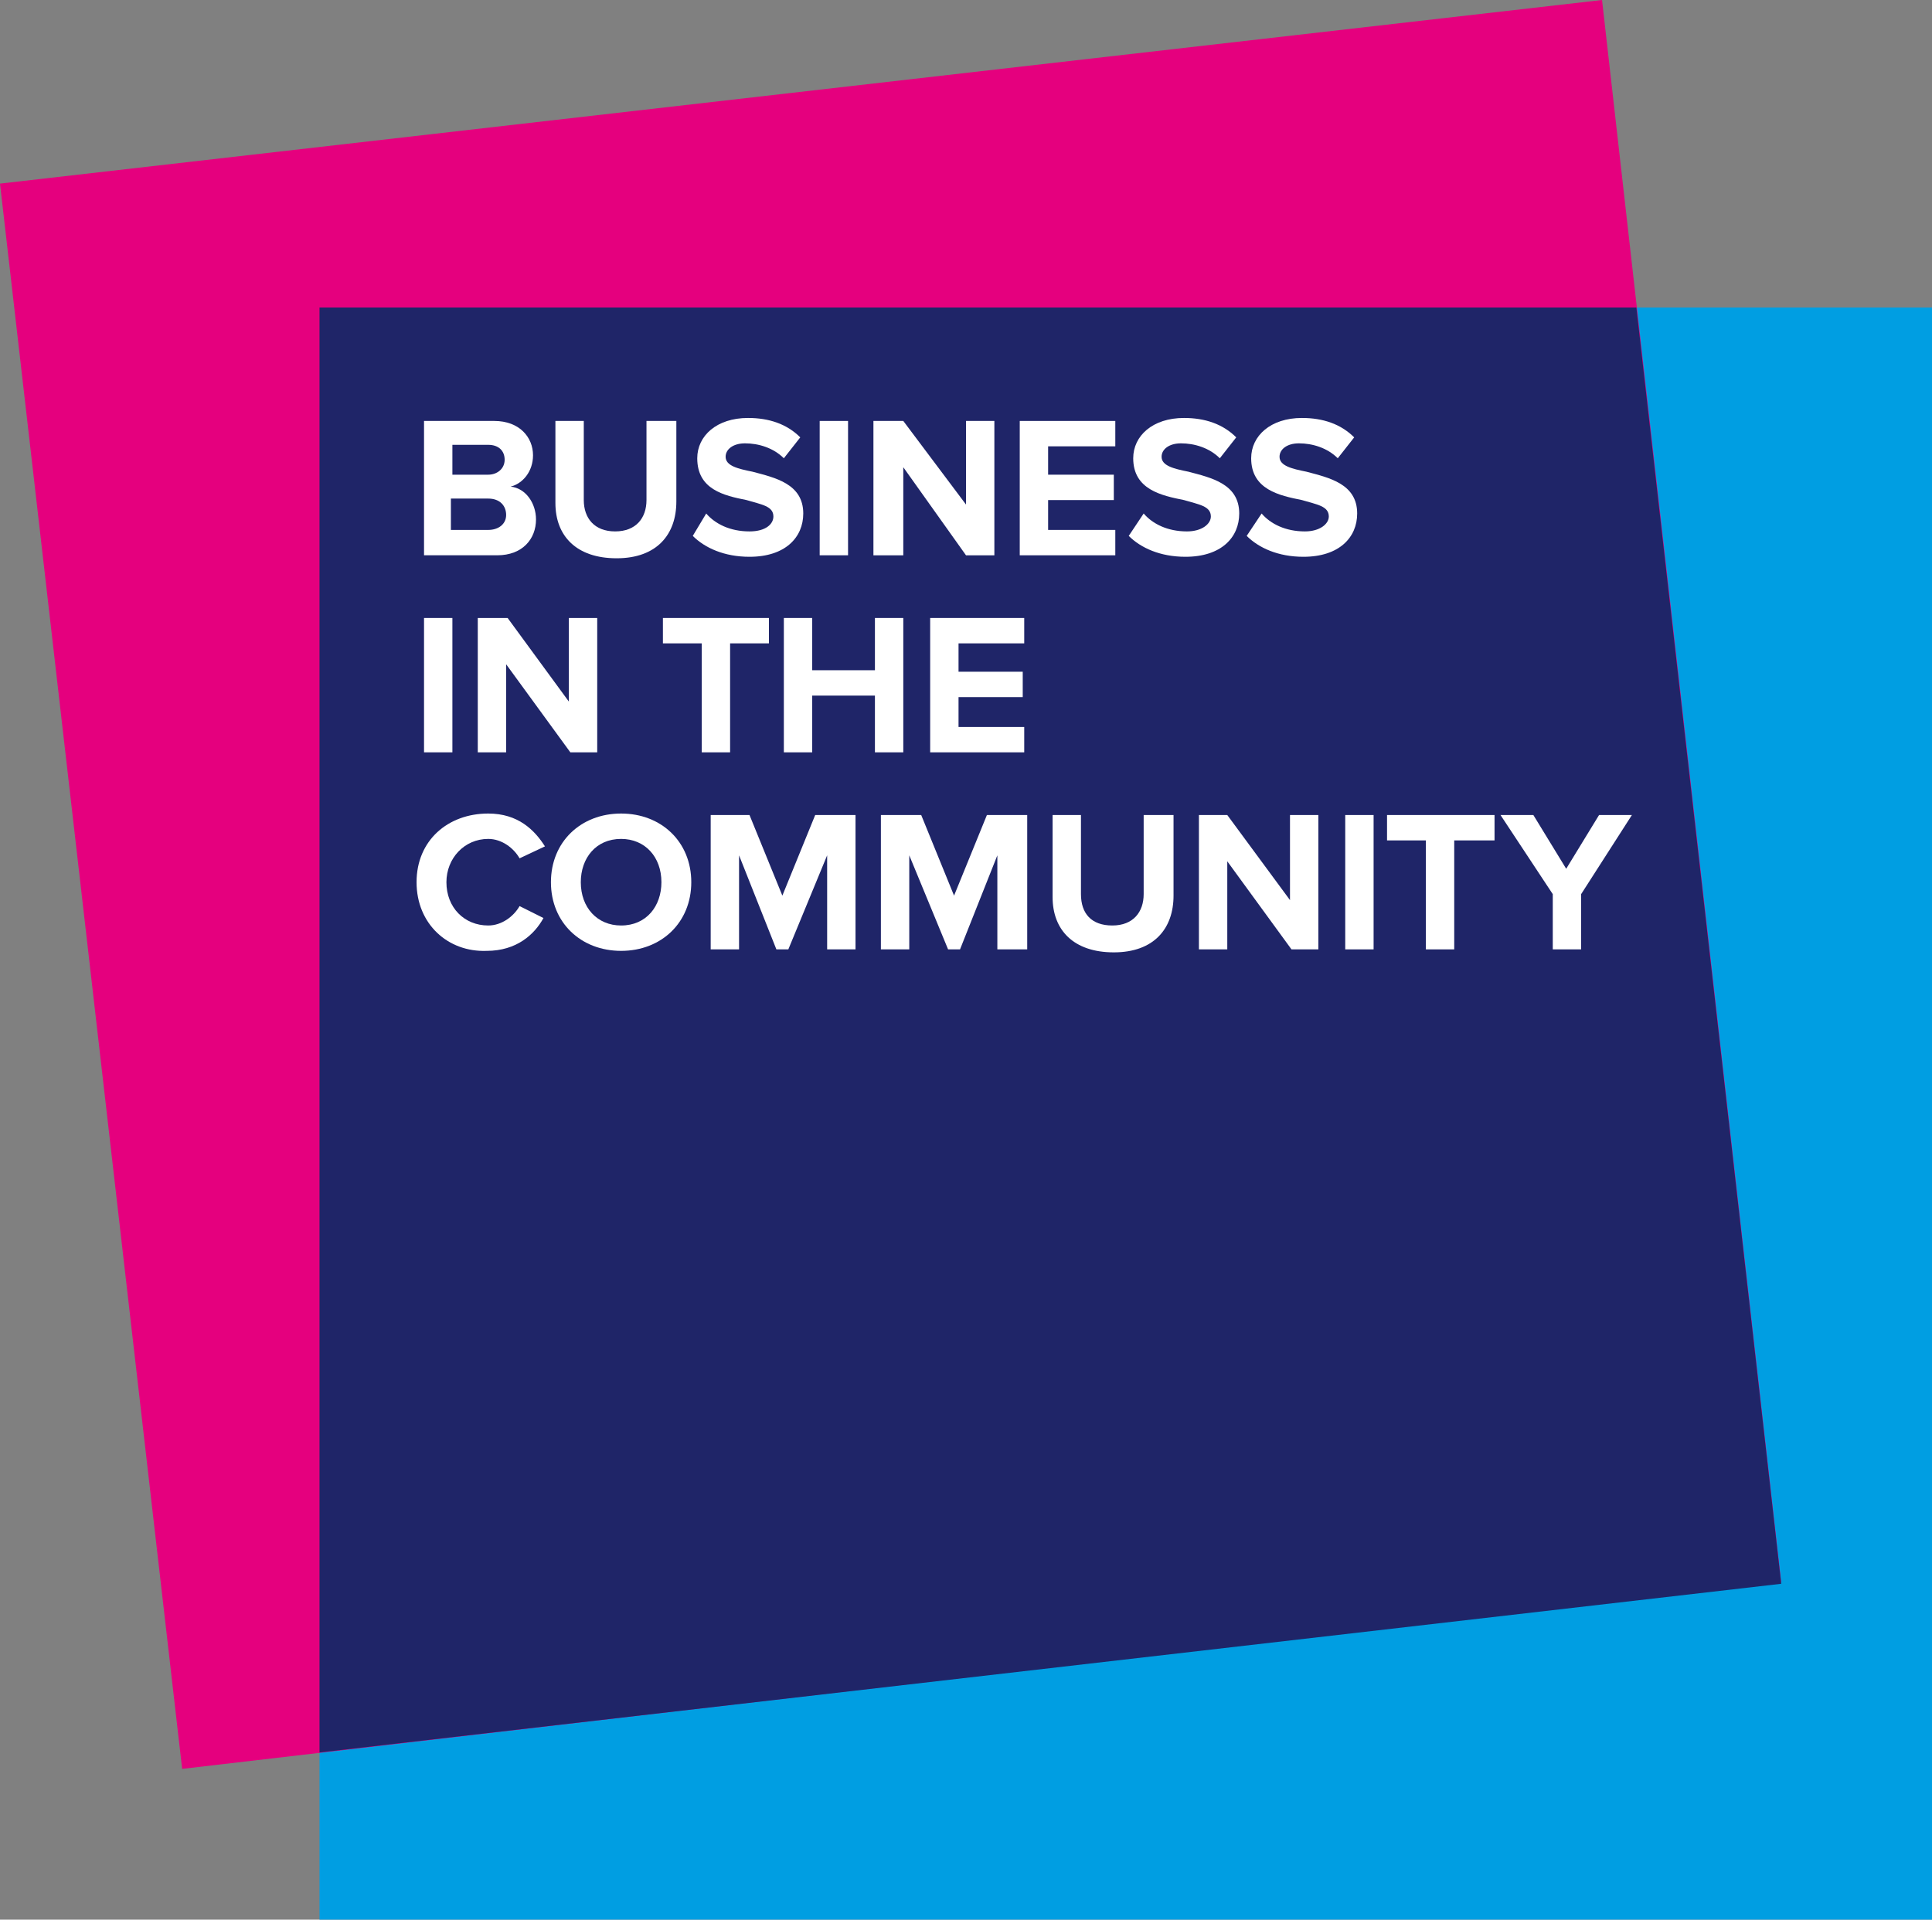 <?xml version="1.0" encoding="utf-8"?>
<!-- Generator: Adobe Illustrator 24.3.0, SVG Export Plug-In . SVG Version: 6.00 Build 0)  -->
<svg version="1.1" id="Layer_1" xmlns="http://www.w3.org/2000/svg" xmlns:xlink="http://www.w3.org/1999/xlink" x="0px" y="0px"
	 viewBox="0 0 129.4 128.6" style="enable-background:new 0 0 129.4 128.6;" xml:space="preserve">
<rect x="0" y="0" width="129.4" height="128.6" fill="#808080" stroke="none"/>
<style type="text/css">
	.st0{fill:#009EE2;}
	.st1{fill:#E5007E;}
	.st2{fill:#1F2568;}
	.st3{fill:#FFFFFF;}
</style>
<rect x="21.4" y="20.6" class="st0" width="108" height="108"/>
<polygon class="st1" points="0,12.3 12.2,118.5 119.3,106 107.3,0 "/>
<polygon class="st2" points="119.3,106.1 109.6,20.6 21.4,20.6 21.4,117.4 "/>
<path class="st3" d="M28.4,28.2h4.7c1.7,0,2.6,1.1,2.6,2.3c0,1.1-0.7,1.9-1.5,2.1c1,0.1,1.7,1.1,1.7,2.2c0,1.3-0.9,2.4-2.6,2.4h-4.9
	C28.4,37.2,28.4,28.2,28.4,28.2z M32.7,31.8c0.6,0,1.1-0.4,1.1-1s-0.4-1-1.1-1h-2.4v2H32.7z M32.7,35.5c0.7,0,1.2-0.4,1.2-1
	s-0.4-1.1-1.2-1.1h-2.5v2.1H32.7z"/>
<path class="st3" d="M37.2,28.2h1.9v5.3c0,1.2,0.7,2.1,2.1,2.1c1.4,0,2.1-0.9,2.1-2.1v-5.3h2v5.4c0,2.2-1.3,3.8-4,3.8
	s-4.1-1.5-4.1-3.7V28.2z"/>
<path class="st3" d="M47.3,34.4c0.6,0.7,1.6,1.2,2.9,1.2c1.1,0,1.6-0.5,1.6-1c0-0.7-0.8-0.8-1.8-1.1c-1.5-0.3-3.3-0.7-3.3-2.8
	c0-1.5,1.3-2.7,3.4-2.7c1.4,0,2.6,0.4,3.5,1.3l-1.1,1.4c-0.7-0.7-1.7-1-2.6-1c-0.8,0-1.3,0.4-1.3,0.9c0,0.6,0.8,0.8,1.8,1
	c1.5,0.4,3.4,0.8,3.4,2.8c0,1.6-1.2,2.9-3.6,2.9c-1.7,0-3-0.6-3.8-1.4L47.3,34.4z"/>
<rect x="54.9" y="28.2" class="st3" width="1.9" height="9"/>
<polygon class="st3" points="60.5,31.3 60.5,37.2 58.5,37.2 58.5,28.2 60.5,28.2 64.7,33.8 64.7,28.2 66.6,28.2 66.6,37.2 
	64.7,37.2 "/>
<polygon class="st3" points="68.3,28.2 74.7,28.2 74.7,29.9 70.2,29.9 70.2,31.8 74.6,31.8 74.6,33.5 70.2,33.5 70.2,35.5 
	74.7,35.5 74.7,37.2 68.3,37.2 "/>
<path class="st3" d="M76.6,34.4c0.6,0.7,1.6,1.2,2.9,1.2c1,0,1.6-0.5,1.6-1c0-0.7-0.8-0.8-1.8-1.1c-1.5-0.3-3.4-0.7-3.4-2.8
	c0-1.5,1.3-2.7,3.4-2.7c1.4,0,2.6,0.4,3.5,1.3l-1.1,1.4c-0.7-0.7-1.7-1-2.6-1c-0.8,0-1.3,0.4-1.3,0.9c0,0.6,0.8,0.8,1.8,1
	c1.5,0.4,3.4,0.8,3.4,2.8c0,1.6-1.2,2.9-3.6,2.9c-1.7,0-3-0.6-3.8-1.4L76.6,34.4z"/>
<path class="st3" d="M84.5,34.4c0.6,0.7,1.6,1.2,2.9,1.2c1,0,1.6-0.5,1.6-1c0-0.7-0.8-0.8-1.8-1.1c-1.5-0.3-3.4-0.7-3.4-2.8
	c0-1.5,1.3-2.7,3.4-2.7c1.4,0,2.6,0.4,3.5,1.3l-1.1,1.4c-0.7-0.7-1.7-1-2.6-1c-0.8,0-1.3,0.4-1.3,0.9c0,0.6,0.8,0.8,1.8,1
	c1.5,0.4,3.4,0.8,3.4,2.8c0,1.6-1.2,2.9-3.6,2.9c-1.7,0-3-0.6-3.8-1.4L84.5,34.4z"/>
<rect x="28.4" y="41.4" class="st3" width="1.9" height="9"/>
<polygon class="st3" points="33.9,44.5 33.9,50.4 32,50.4 32,41.4 34,41.4 38.1,47 38.1,41.4 40,41.4 40,50.4 38.2,50.4 "/>
<polygon class="st3" points="47,43.1 44.4,43.1 44.4,41.4 51.5,41.4 51.5,43.1 48.9,43.1 48.9,50.4 47,50.4 "/>
<polygon class="st3" points="58.6,46.6 54.4,46.6 54.4,50.4 52.5,50.4 52.5,41.4 54.4,41.4 54.4,44.9 58.6,44.9 58.6,41.4 
	60.5,41.4 60.5,50.4 58.6,50.4 "/>
<polygon class="st3" points="62.3,41.4 68.6,41.4 68.6,43.1 64.2,43.1 64.2,45 68.5,45 68.5,46.7 64.2,46.7 64.2,48.7 68.6,48.7 
	68.6,50.4 62.3,50.4 "/>
<path class="st3" d="M27.9,59.1c0-2.8,2.1-4.6,4.8-4.6c2,0,3.1,1.1,3.8,2.2l-1.7,0.8c-0.4-0.7-1.2-1.3-2.1-1.3
	c-1.6,0-2.8,1.3-2.8,2.9c0,1.7,1.2,2.9,2.8,2.9c0.9,0,1.7-0.6,2.1-1.3l1.6,0.8c-0.6,1.1-1.8,2.2-3.8,2.2
	C30,63.8,27.9,61.9,27.9,59.1"/>
<path class="st3" d="M41.6,54.5c2.7,0,4.7,1.9,4.7,4.6c0,2.7-2,4.6-4.7,4.6s-4.7-1.9-4.7-4.6S38.9,54.5,41.6,54.5 M41.6,56.2
	c-1.7,0-2.7,1.3-2.7,2.9c0,1.7,1.1,2.9,2.7,2.9c1.7,0,2.7-1.3,2.7-2.9C44.3,57.4,43.2,56.2,41.6,56.2"/>
<polygon class="st3" points="55.4,57.3 52.8,63.6 52,63.6 49.5,57.3 49.5,63.6 47.6,63.6 47.6,54.6 50.2,54.6 52.4,60 54.6,54.6 
	57.3,54.6 57.3,63.6 55.4,63.6 "/>
<polygon class="st3" points="66.8,57.3 64.3,63.6 63.5,63.6 60.9,57.3 60.9,63.6 59,63.6 59,54.6 61.7,54.6 63.9,60 66.1,54.6 
	68.8,54.6 68.8,63.6 66.8,63.6 "/>
<path class="st3" d="M70.5,54.6h1.9v5.3c0,1.3,0.7,2.1,2.1,2.1s2.1-0.9,2.1-2.1v-5.3h2V60c0,2.2-1.3,3.8-4,3.8s-4.1-1.5-4.1-3.7
	V54.6z"/>
<polygon class="st3" points="82.2,57.7 82.2,63.6 80.3,63.6 80.3,54.6 82.2,54.6 86.4,60.3 86.4,54.6 88.3,54.6 88.3,63.6 
	86.5,63.6 "/>
<rect x="90.1" y="54.6" class="st3" width="1.9" height="9"/>
<polygon class="st3" points="95.5,56.3 92.9,56.3 92.9,54.6 100.1,54.6 100.1,56.3 97.4,56.3 97.4,63.6 95.5,63.6 "/>
<polygon class="st3" points="104,59.9 100.5,54.6 102.7,54.6 104.9,58.2 107.1,54.6 109.3,54.6 105.9,59.9 105.9,63.6 104,63.6 "/>
</svg>
